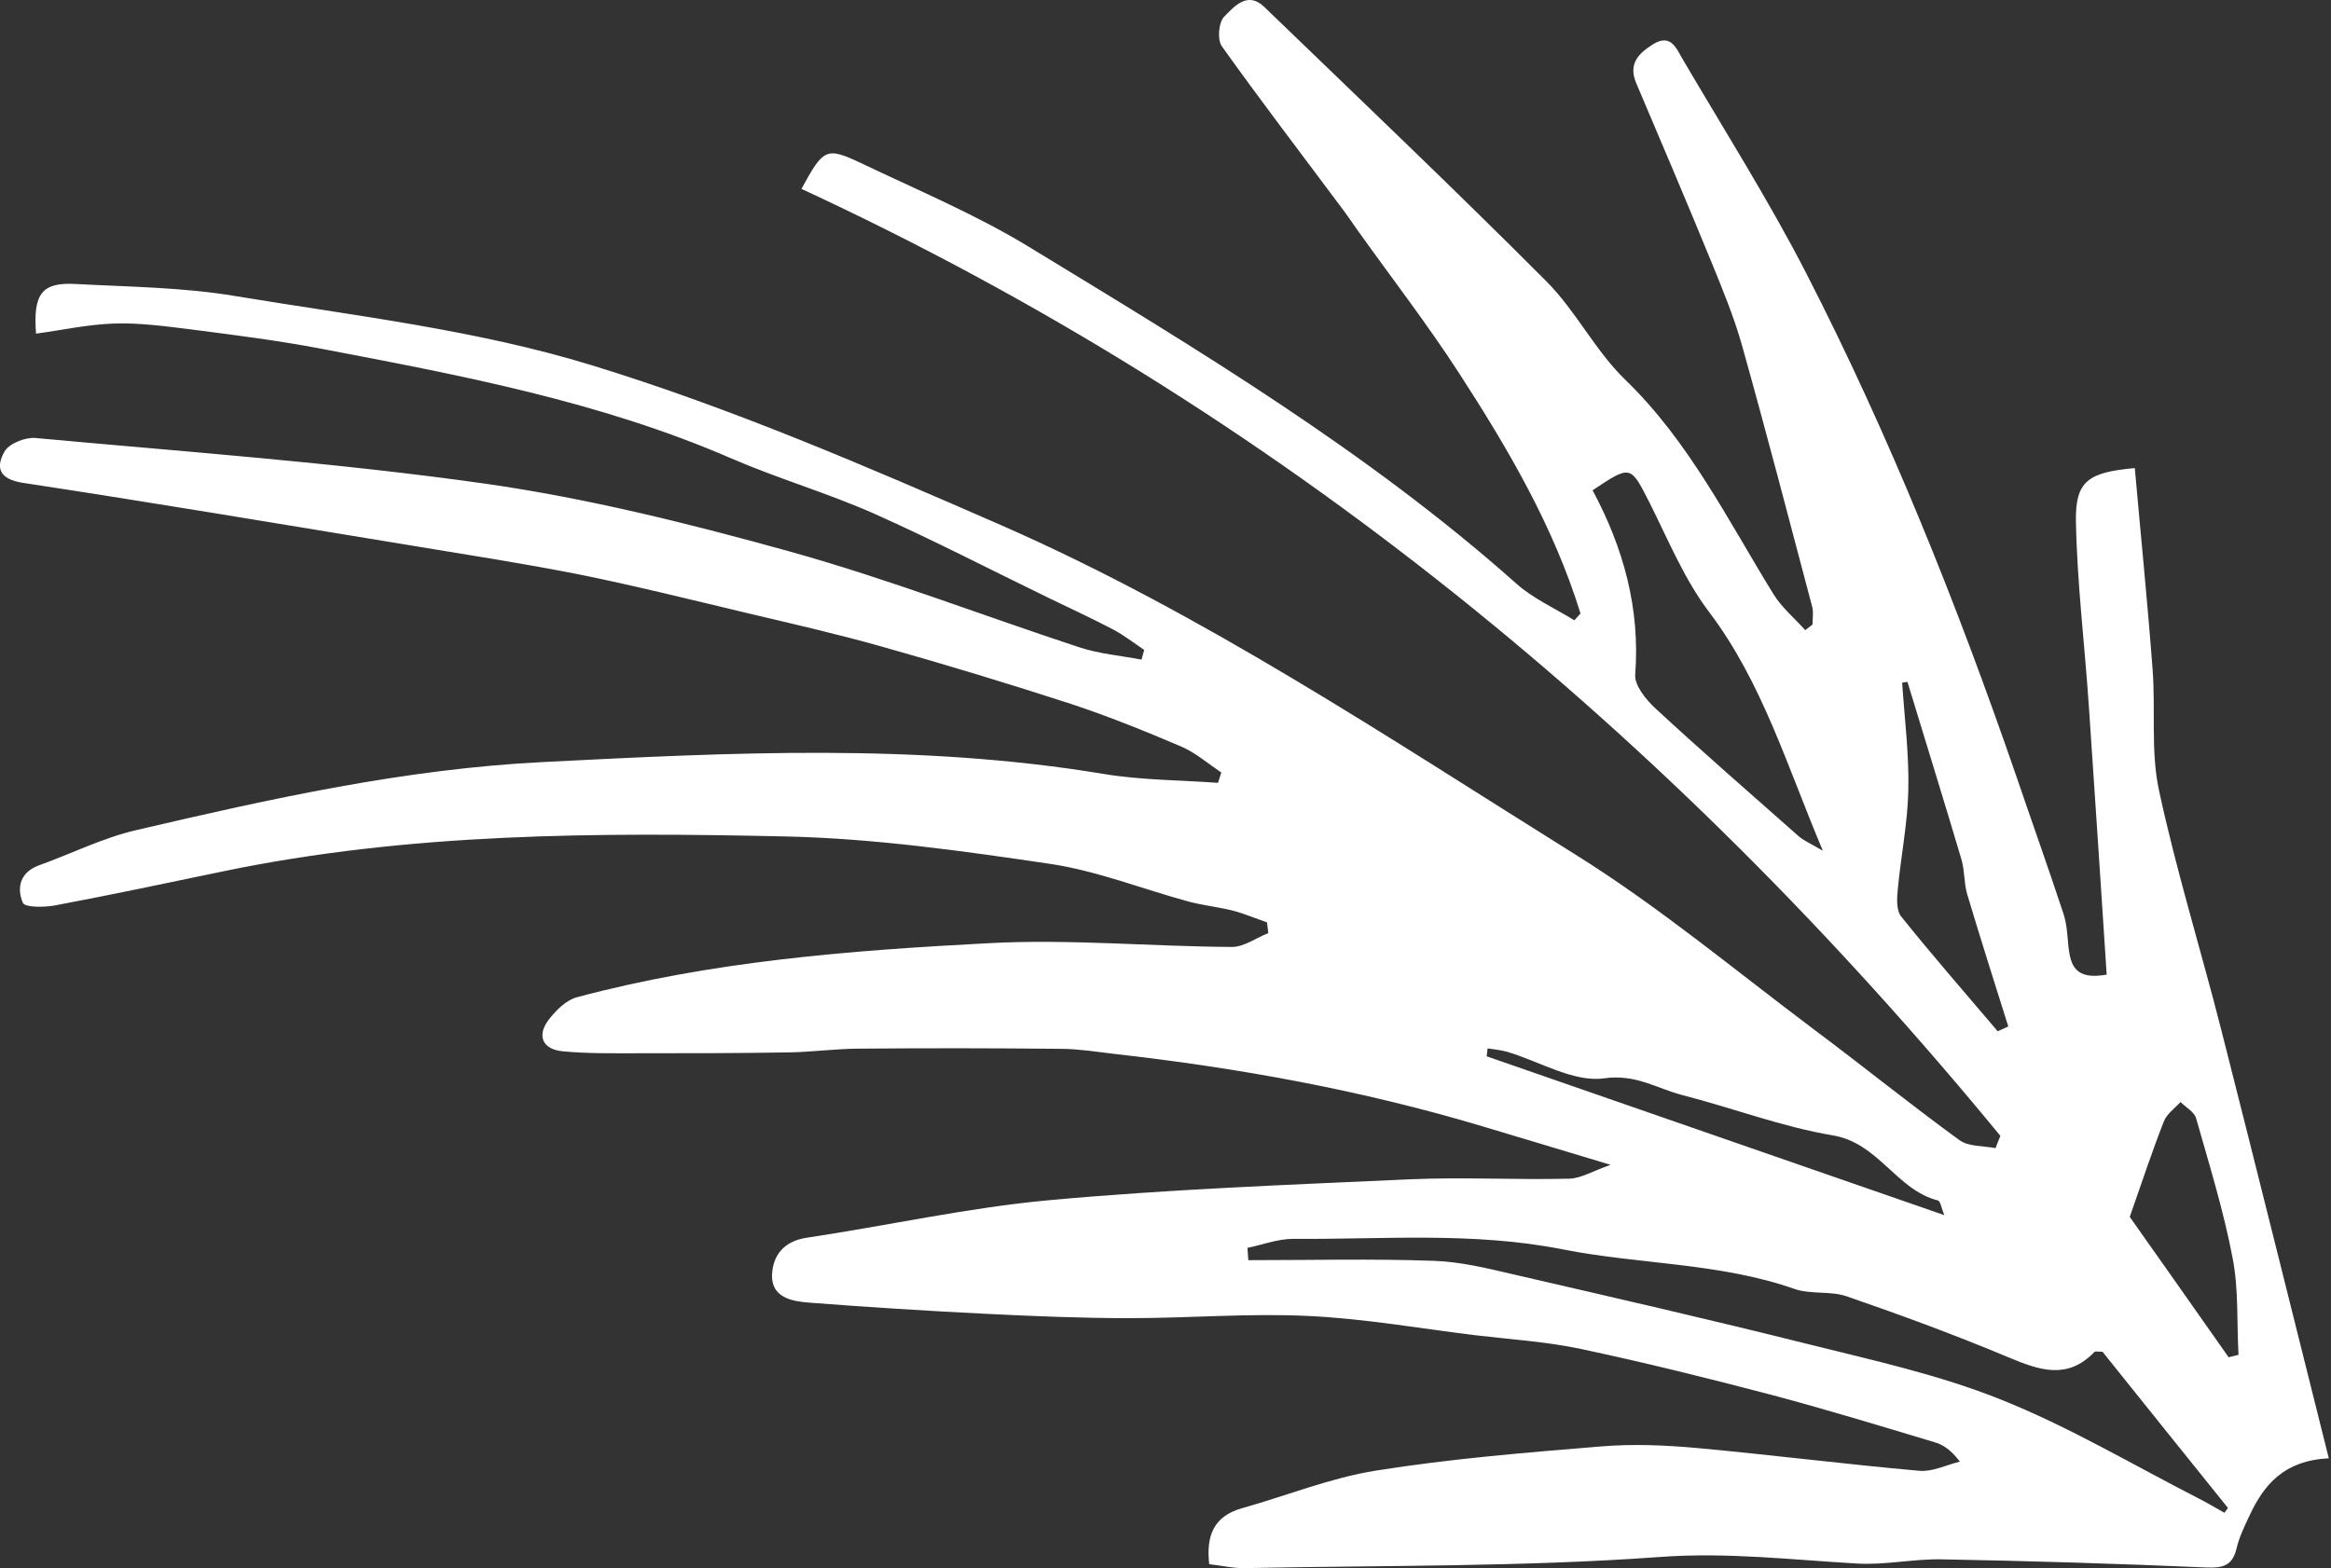 <svg version="1.2" xmlns="http://www.w3.org/2000/svg" viewBox="0 0 1061 714" width="1061" height="714">
	<rect x="0" y="0" width="1061" height="714" fill="#333333" stroke="none"/>
	<title>shape-svg</title>
	<style>
		.s0 { fill: #ffffff } 
	</style>
	<path id="Path_53" fill-rule="evenodd" class="s0" d="m674.9 512.8c-55.1-16.5-111.4-26.7-168.5-33.1-7.5-0.9-15.1-2.1-22.7-2.2q-46.1-0.5-92.3-0.1c-10.7 0-21.3 1.5-32 1.7-22.9 0.4-45.7 0.4-68.6 0.4-11.6 0-23.3 0.2-34.8-0.9-8.8-0.9-11.9-6.8-6.3-14.3 3.3-4.3 8-9 12.9-10.3 61.3-16.4 124.3-21.3 187.3-24.6 36.7-2 73.8 1.5 110.7 1.7 5.5 0.1 11.1-4.1 16.7-6.3q-0.3-2.5-0.6-4.9c-5.3-1.8-10.4-4-15.8-5.4-6.5-1.6-13.2-2.3-19.7-4-21-5.7-41.7-14-63.1-17.2-40-5.9-80.3-11.6-120.5-12.5-85.7-1.9-171.5-1.7-256.1 15.9-25.5 5.3-50.9 10.7-76.5 15.5-4.8 0.9-13.7 1-14.6-1.2-2.9-6.8-1.3-14 7.5-17.1 14.7-5.3 29-12.5 44.2-16 61.2-14.3 122.4-27.9 185.6-31 85-4.3 169.8-8.6 254.4 5.4 17.2 2.9 34.9 2.8 52.3 4.1q0.8-2.4 1.5-4.7c-6.1-4.1-11.8-9.1-18.4-11.9-16.4-7-33-13.7-49.9-19.3q-42.8-13.9-86.1-26.1c-20.6-5.8-41.5-10.6-62.3-15.5-25.2-6-50.4-12.3-75.7-17.4-25.8-5.1-51.9-9.1-77.8-13.4-58.5-9.6-116.8-19.4-175.4-28.3-10.9-1.7-12.3-7.2-8.2-14.3 2.1-3.6 9.4-6.5 14-6.1 68.3 6.3 136.9 11.2 204.8 20.8 46.9 6.7 93.3 18.3 139 31 44.4 12.4 87.6 29.1 131.4 43.5 9.1 3 18.9 3.8 28.3 5.6q0.6-2.2 1.2-4.4c-4.7-3.2-9.3-6.8-14.3-9.4-9.5-5-19.3-9.5-29-14.2-26.4-12.8-52.6-26.4-79.5-38.4-21.2-9.4-43.6-15.9-64.9-25.1-59.8-26-123.3-37.9-186.7-50-19.9-3.8-39.9-6.3-60-8.9-11.4-1.4-23.1-3-34.6-2.6-11.8 0.4-23.6 3-35.4 4.6-1.4-18.3 2.7-23.5 18.2-22.6 24.3 1.3 48.8 1.5 72.6 5.5 54.4 9 109.8 15.4 162.2 31.5 63.6 19.5 125.2 46.1 186.3 72.8 92.3 40.5 176.1 96.7 261.3 149.9 38 23.7 72.7 52.7 108.7 79.7 22.2 16.6 43.7 34 66.1 50.3 4.2 3.1 10.9 2.6 16.5 3.7q1.1-2.8 2.2-5.6c-150.5-183.1-329.3-330.9-545.7-431.1 10-18.4 11.3-19.2 27-11.8 25.5 12.2 51.8 23.2 75.9 37.8 77 46.9 154.6 93.3 222.5 153.7 7.6 6.8 17.5 11.2 26.4 16.7q1.4-1.6 2.8-3.1c-12.2-39.5-32.9-74.9-55.2-109.3-14.5-22.4-30.8-43.5-46.3-65.2-2.7-3.9-5.4-7.8-8.3-11.6-17.9-24-36.1-47.8-53.5-72.2-2.1-3-1.4-11.1 1.2-13.5 4.4-4.4 10.5-11.8 18.2-4.3 42.9 41.4 86.2 82.6 128.3 124.8 13.5 13.5 22.3 31.7 36 44.9 29.2 28.3 46.7 64 67.5 97.7 3.8 6.1 9.6 10.9 14.4 16.3l3.3-2.6c0-2.6 0.5-5.4-0.1-7.9-10.5-39.7-20.9-79.6-32-119.2-3.7-13.1-9-25.9-14.2-38.6-11.1-27.1-22.6-54-34-80.9-3.6-8.7 1.1-13.4 7.8-17.6 8-4.9 10.5 1.9 13.2 6.5 19.1 32.6 39.4 64.6 56.6 98.1 37.6 73.3 68.2 149.7 95.1 227.6 7.2 21.1 14.7 42.1 21.7 63.3 1.7 4.9 1.9 10.3 2.4 15.5 1 8.3 3 15.2 17.4 12.6-2.7-40.7-5.3-81.4-8.1-122-1.9-28.2-5.4-56.3-5.9-84.5-0.3-18.2 5.6-22.2 26.8-24.1 2.7 30.5 5.8 61.1 8.1 91.7 1.4 18.3-0.9 37.3 2.9 55 7.9 36.7 19.1 72.7 28.4 109.2 16.4 64.5 32.4 129.1 48.9 194.9-20.3 1-29.5 11.9-36.1 26.1-2.3 4.9-4.7 9.8-5.9 15-1.9 7.9-6.3 8.9-13.8 8.6q-60-2.6-120.1-3.7c-12.9-0.3-26 2.7-39 1.9-29.7-1.7-58.9-5.2-89.3-3-62.9 4.6-126.3 3.8-189.4 5.1-5.2 0.1-10.5-1.2-16-1.8-1.5-13.2 2.2-21.9 15-25.5 20.3-5.7 40.2-13.8 60.9-17.1 33.9-5.4 68.2-8.2 102.4-11 14.4-1.2 29.1-0.6 43.5 0.7 33.9 3.1 67.7 7.4 101.5 10.4 6 0.5 12.3-2.7 18.4-4.2-4.3-5.5-7.7-7.7-11.5-8.8-24.6-7.4-49.2-14.9-74-21.5-28.9-7.6-57.9-14.8-87.1-21-15.6-3.3-31.8-4.3-47.7-6.2-25.4-3.1-50.8-7.6-76.3-8.8-27-1.3-54.2 1-81.3 1-21.9 0-43.9-0.9-65.9-2q-40.2-2-80.4-5.1c-7.6-0.6-16.7-2.4-16.5-12.4 0.3-8.9 5.2-15.5 15.7-17.1 36.8-5.5 73.4-13.7 110.4-17.1 54.5-5 109.2-7 163.9-9.5 24.3-1.1 48.6 0.3 72.8-0.3 5.4-0.1 10.8-3.5 18.9-6.3-22.4-6.8-40.3-12.1-58.2-17.5zm282.1 102.6c-2 0-3.3-0.3-3.7 0.1-12.2 12.7-24.8 8.4-38.7 2.6-24.3-10.2-49-19.3-73.9-27.9-7.4-2.6-16.4-0.8-23.9-3.4-34.2-12-70.5-11.1-105.4-18-40.9-8.1-81.9-4.5-122.9-4.8-6.9 0-13.8 2.7-20.7 4.1q0.2 2.8 0.4 5.6c28.1 0 56.3-0.7 84.4 0.3 12.2 0.4 24.4 3.4 36.4 6.2 44.6 10.3 89.2 20.5 133.5 31.6 29.7 7.4 59.9 14 88.1 25.3 31.1 12.4 60.1 29.7 90 45 4.1 2.1 8 4.4 11.9 6.6q0.8-1.1 1.6-2.2c-19.2-23.8-38.3-47.7-57.1-71.1zm-179-336.7c-11.2-14.7-18.5-32.5-26.9-49.3-9-17.7-8.6-17.9-26.2-6.2 14 26.1 21.7 53.7 19.4 83.9-0.4 4.9 4.9 11.4 9.2 15.4 21.4 19.8 43.4 38.9 65.2 58.2 2.3 2 5.2 3.2 11 6.6-16.6-39.4-27.7-76.8-51.7-108.6zm236.4 339.2l4.5-1.1c-0.8-14.7 0.1-29.8-2.7-44.2-4.1-21.4-10.6-42.4-16.6-63.5-0.8-2.9-4.7-5-7.1-7.4-2.6 2.9-6.3 5.4-7.6 8.9-5.1 12.9-9.4 26-15.5 43.4 12.9 18.2 28.9 41 45 63.9zm-145.8-258.1c-0.3 15.1-3.4 30.1-4.8 45.2-0.4 4.1-0.7 9.5 1.6 12.3 14.2 17.7 29.2 34.9 43.9 52.2l4.8-2.2c-6.3-20.1-12.7-40.1-18.7-60.2-1.5-5.1-1.1-10.7-2.6-15.8-8-27-16.4-53.9-24.6-80.9q-1.2 0.2-2.4 0.4c1.1 16.4 3.2 32.7 2.8 49zm16.4 193.4c-1.3-3-1.7-6.4-3-6.7-18.9-4.9-26.9-26.1-47.7-29.6-23.2-3.9-45.7-12.5-68.7-18.4-11.5-3-21-9.6-35.4-7.6-13.9 2-29.4-7.7-44.3-12.1q-1.1-0.2-2.2-0.5-1.1-0.2-2.2-0.4-1.1-0.2-2.2-0.3-1.1-0.2-2.2-0.3l-0.4 3.6c69 24 138.1 47.9 208.3 72.3z"/>
</svg>
